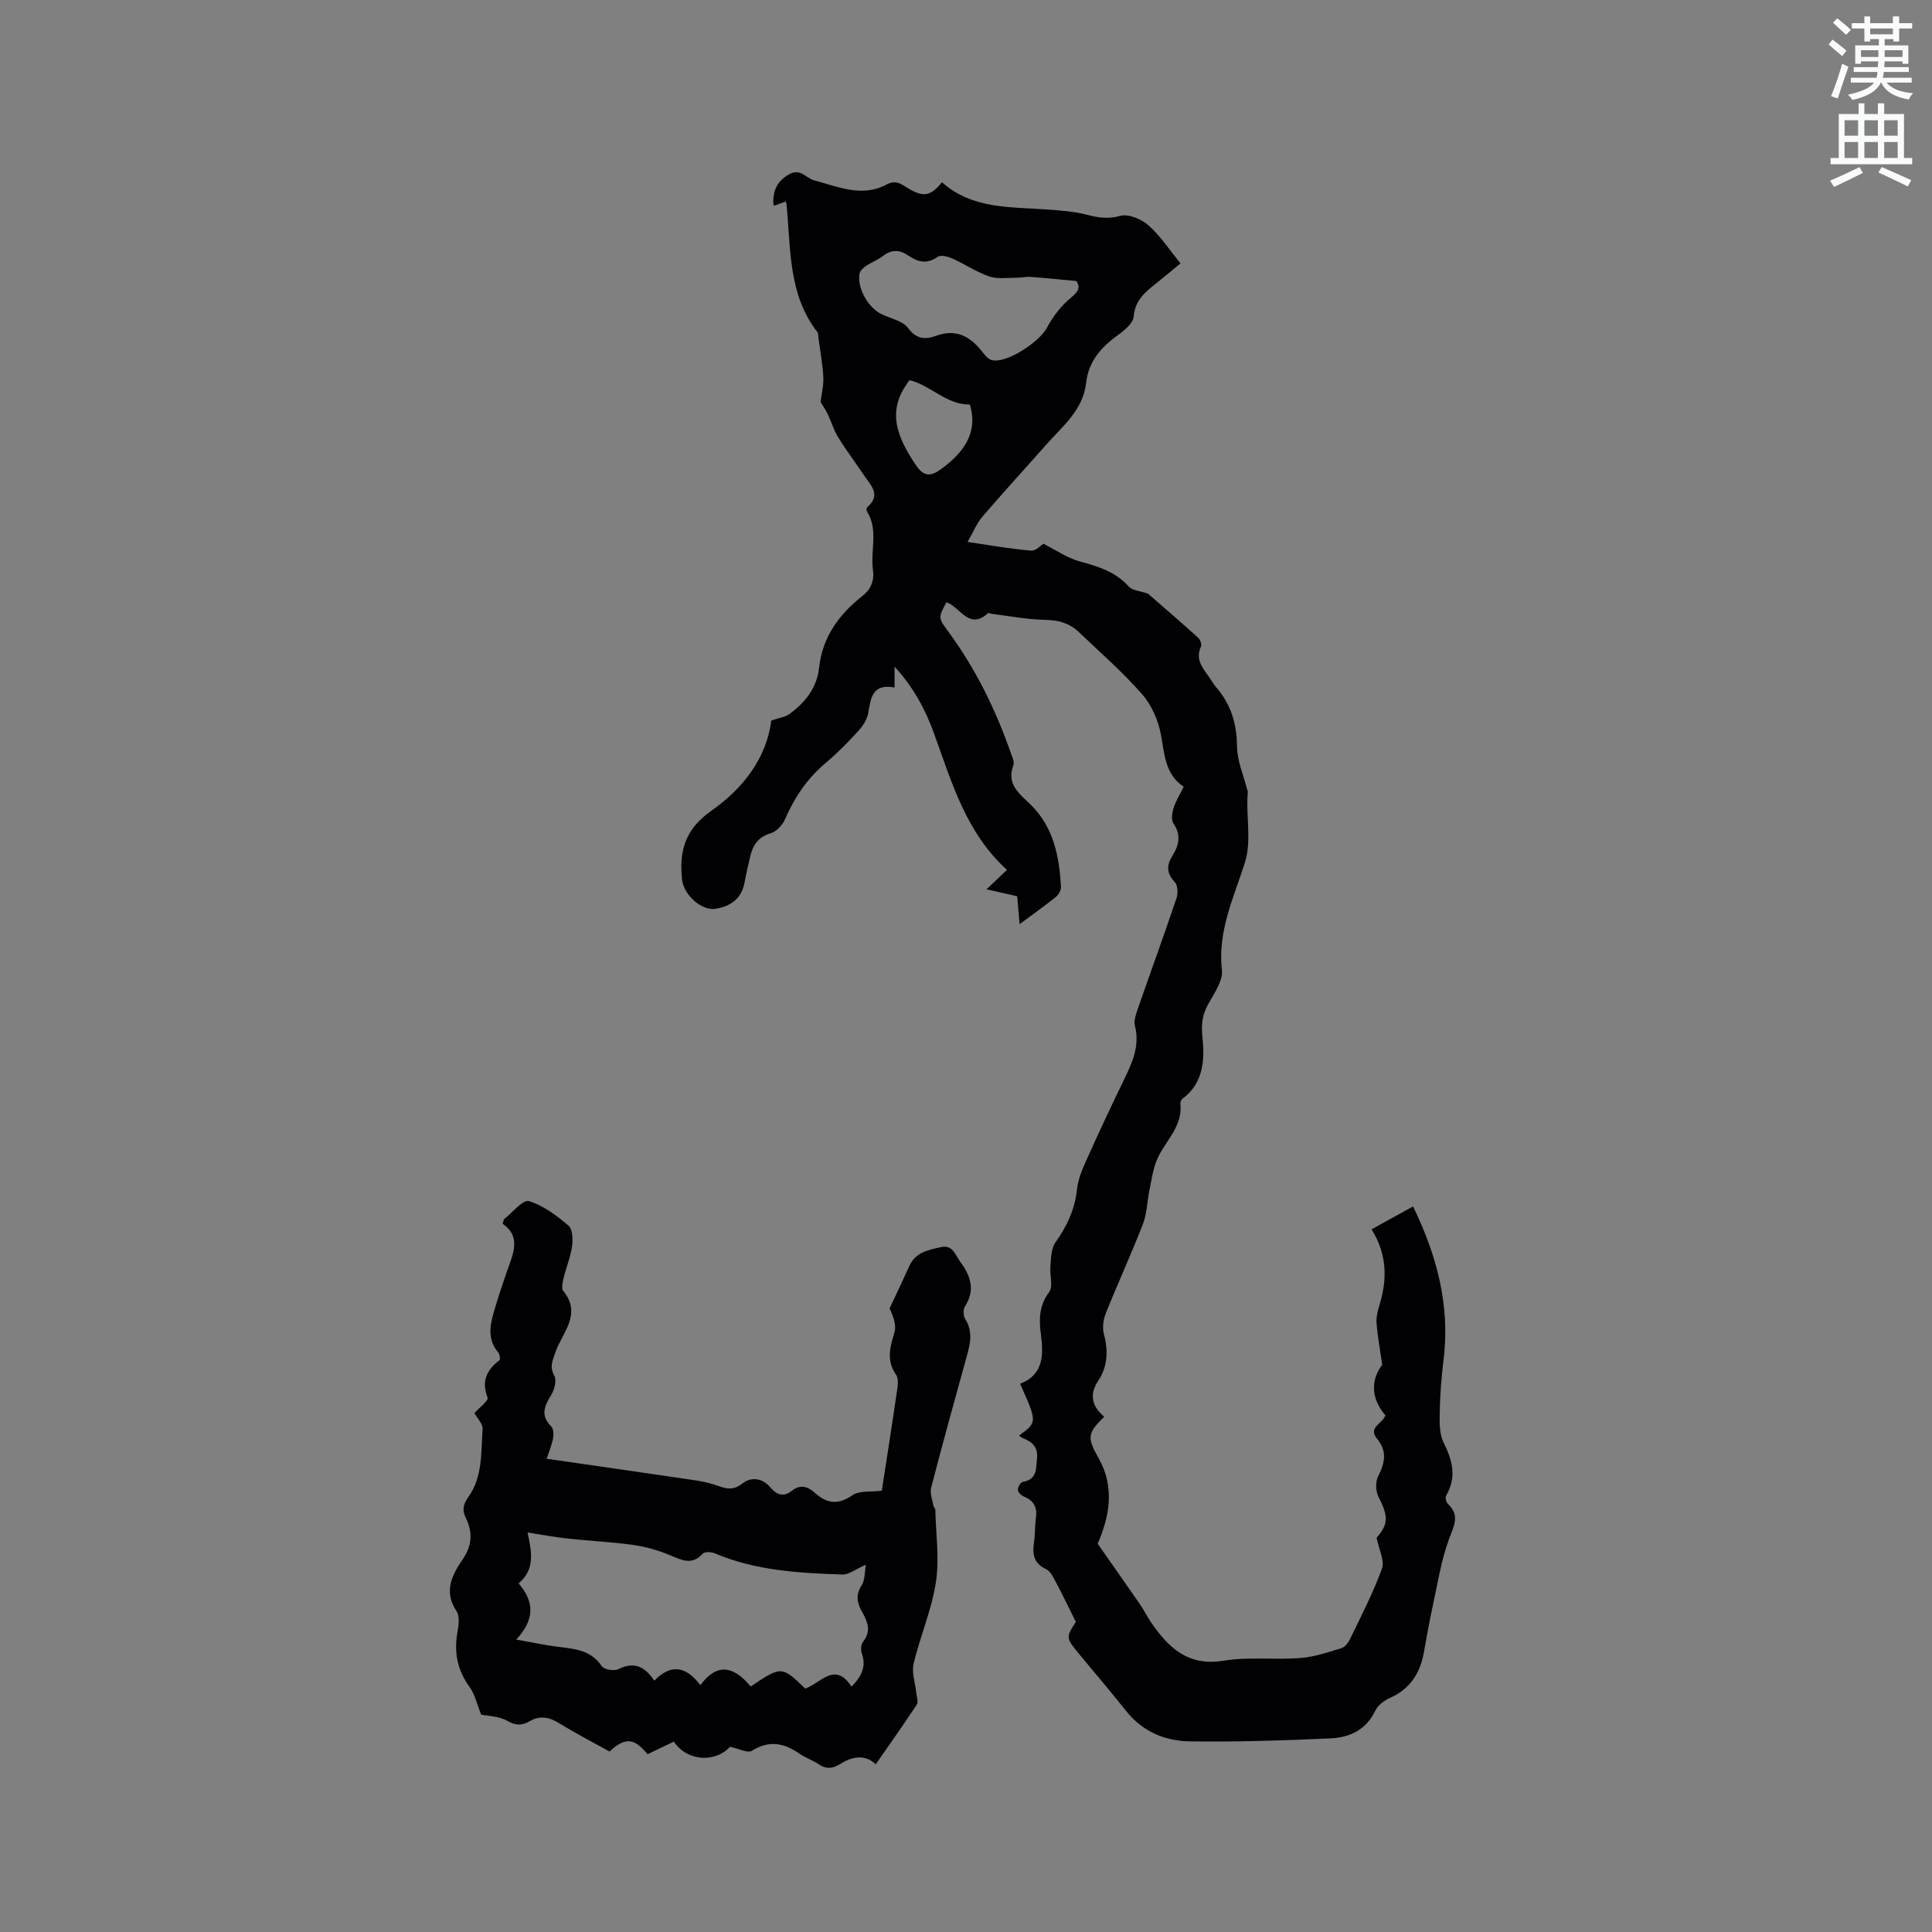 <svg enable-background="new 0 0 400 400" viewBox="0 0 400 400" xmlns="http://www.w3.org/2000/svg"><rect x="0" y="0" width="400" height="400" fill="#808080" stroke="none"/><path d="m378.6 9.2.8-1c.9.7 1.9 1.4 2.9 2.3l-.9 1.1c-1.1-.9-2-1.7-2.8-2.4zm.5 10.7c.9-2.1 1.6-4.3 2.3-6.7.4.2.8.4 1.3.6-.7 2.1-1.5 4.3-2.2 6.6zm.4-15.2.9-.9c1 .8 2 1.6 2.8 2.4l-1 1c-1-.9-1.9-1.8-2.7-2.5zm12.5-1.3h1.2v1.4h2.7v1.1h-2.7v2.7h-1.2v-.5h-1.8v1.3h4.9v3.8h-1.2v-.5h-3.7c0 .4-.1.9-.1 1.2h5.1v1h-5.2c0 .5-.1.9-.2 1.2h6v1h-5.2c1.1 1.3 2.9 2 5.5 2.2-.4.4-.7.8-.9 1.3-2.9-.5-4.8-1.6-5.7-3.5h-.1c-.8 1.7-2.7 2.9-5.9 3.6-.2-.4-.6-.8-.9-1.1 2.8-.6 4.6-1.4 5.4-2.5h-4.8v-1h5.3c.1-.3.2-.7.2-1.2h-4.9v-1h5c0-.4 0-.8.1-1.2h-3.6v.5h-1.2v-3.8h4.9v-1.3h-1.8v.5h-1.2v-2.7h-2.6v-1.1h2.6v-1.4h1.2v1.4h4.7v-1.4zm-6.7 8.4h3.6c0-.4 0-.9 0-1.4h-3.6zm1.9-4.7h4.7v-1.2h-4.7zm6.7 3.3h-3.7v1.4h3.7z" fill="#fafbfc"/><path d="m384.7 21.4h1.3v2.2h2.8v-2.2h1.3v2.2h4.1v9.1h1.7v1.3h-16.9v-1.3h1.7v-9.1h4.1v-2.2zm.3 13.2.7 1.2c-1.8.9-3.8 1.9-6 2.9-.2-.4-.5-.8-.8-1.3 2.4-1 4.4-2 6.1-2.8zm-3.1-6.5h2.8v-3.2h-2.8zm0 4.6h2.8v-3.3h-2.8zm4.1-4.6h2.8v-3.2h-2.8zm0 4.6h2.8v-3.3h-2.8zm3.6 1.9c2.1.9 4.1 1.8 6.1 2.7l-.7 1.3c-2.2-1.1-4.2-2-6.1-2.9zm3.3-9.7h-2.8v3.2h2.8zm-2.8 7.8h2.8v-3.3h-2.8z" fill="#fafbfc"/><g fill="#010104"><path d="m237.69 122.92c3.35 2.92 6.9 5.97 10.37 9.11.43.39.8 1.4.59 1.84-1.16 2.5.19 4.25 1.51 6.07.56.77 1.01 1.63 1.63 2.35 3.04 3.51 4.28 7.49 4.32 12.2.02 3.05 1.38 6.08 2.14 9.13.03.1.12.2.11.29-.49 4.95.88 10.08-.67 14.86-2.33 7.22-5.61 14.08-4.71 22.1.25 2.24-1.64 4.83-2.87 7.09-1.23 2.28-1.44 4.2-1.14 6.97.46 4.32.23 9.33-4.11 12.51-.28.2-.52.72-.48 1.05.55 4.85-3.29 7.83-4.9 11.75-.76 1.87-1.05 3.95-1.46 5.95-.5 2.42-.53 5-1.4 7.26-2.4 6.21-5.21 12.27-7.68 18.46-.52 1.3-.74 2.99-.39 4.31.93 3.48.79 6.72-1.21 9.72-1.93 2.9-1.15 5.33 1.28 7.39-3.59 3.46-3.52 4.39-1.16 8.58 3.41 6.05 2.23 12.1-.2 17.7 2.94 4.21 5.9 8.4 8.82 12.63.78 1.13 1.38 2.39 2.15 3.52 3.62 5.3 7.66 9.3 15.11 8.07 5.17-.85 10.59-.14 15.86-.55 2.89-.22 5.75-1.2 8.56-2.06.75-.23 1.44-1.21 1.82-2.01 2.29-4.77 4.75-9.49 6.54-14.45.59-1.64-.63-3.93-1.11-6.39 2.45-2.78 2.47-4.43.41-8.42-.6-1.16-.69-3.12-.11-4.25 1.41-2.77 1.96-5.21-.2-7.81-1.99-2.39 1.15-3.1 1.72-4.87-3.22-3.71-2.85-7.58-.66-10.47-.49-3.47-.98-6.04-1.17-8.63-.09-1.23.24-2.54.61-3.74 1.65-5.36 1.56-10.57-1.65-15.66 3.04-1.68 5.69-3.14 8.6-4.74 4.97 10.26 7.72 20.61 6.3 31.86-.45 3.57-.71 7.18-.78 10.78-.04 2.09-.09 4.46.8 6.24 1.84 3.7 2.76 7.16.53 10.98-.23.39-.01 1.36.34 1.7 2.58 2.41 1.27 4.55.26 7.29-1.66 4.52-2.39 9.39-3.43 14.13-.68 3.1-1.21 6.23-1.78 9.35-.79 4.33-2.86 7.6-7.06 9.44-1.18.52-2.48 1.52-3.01 2.64-1.89 3.98-5.33 5.54-9.24 5.72-9.73.44-19.48.76-29.21.62-5.1-.07-9.74-2.04-13.12-6.28-3.1-3.9-6.33-7.69-9.51-11.53-3.02-3.64-3.02-3.64-.91-6.92-1.49-2.99-2.75-5.66-4.14-8.26-.53-1-1.14-2.26-2.05-2.68-2.7-1.26-2.81-3.32-2.44-5.78.24-1.57.12-3.19.36-4.75.33-2.21-.4-3.66-2.52-4.5-.54-.21-1.21-.93-1.21-1.43-.01-.55.6-1.53 1.06-1.61 2.98-.51 2.67-2.74 2.9-4.86.26-2.37-1.05-3.43-2.94-4.19-.28-.11-.52-.34-.79-.52 3.8-2.75 3.8-2.75.23-10.73 4.91-1.88 4.86-6.02 4.3-10.29-.41-3.12-.36-5.92 1.72-8.7.88-1.18.07-3.55.25-5.35.16-1.67.15-3.65 1.04-4.91 2.38-3.36 4.03-6.84 4.47-10.99.21-2.05 1.07-4.08 1.92-5.99 2.51-5.6 5.11-11.17 7.8-16.69 1.73-3.55 3.32-7.01 2.28-11.18-.3-1.19.31-2.69.75-3.97 2.6-7.5 5.33-14.96 7.86-22.48.33-.99.25-2.67-.38-3.34-1.71-1.8-1.7-3.44-.5-5.37 1.37-2.19 1.9-4.32.24-6.74-.5-.73-.28-2.19.02-3.18.43-1.4 1.24-2.68 2.1-4.43-3.8-2.5-3.96-6.61-4.7-10.72-.54-2.97-1.93-6.17-3.9-8.42-4.04-4.61-8.7-8.67-13.15-12.91-1.92-1.83-4.2-2.45-6.93-2.5-3.74-.07-7.46-.8-11.19-1.26-.21-.03-.52-.23-.6-.15-4.03 3.69-5.82-1.34-8.66-2.22-1.78 3.33-1.66 3.24.5 6.2 5.61 7.66 9.74 16.11 12.86 25.06.28.79.76 1.78.51 2.45-1.5 4.1 1.32 5.93 3.74 8.35 4.61 4.6 5.79 10.67 6.11 16.92.03.68-.52 1.59-1.09 2.05-2.3 1.85-4.71 3.55-7.48 5.61-.21-2.47-.38-4.52-.49-5.78-2.03-.46-3.75-.85-6.35-1.44 1.9-1.8 2.94-2.78 4.24-4.02-8.45-7.63-11.43-18.09-15.1-28.22-1.76-4.86-4.13-9.43-8.18-13.86v4.33c-4.54-.87-4.92 2.06-5.43 5.17-.22 1.34-1.08 2.73-2.02 3.76-2.14 2.35-4.38 4.64-6.81 6.68-3.83 3.21-6.47 7.16-8.45 11.71-.52 1.19-1.77 2.51-2.95 2.86-2.52.73-3.63 2.37-4.19 4.64-.45 1.85-.87 3.71-1.22 5.58-.61 3.3-2.83 4.84-5.88 5.39-3.03.54-6.7-2.91-7.04-5.98-.65-6.03.61-10.48 6.15-14.37 6.43-4.51 11.36-10.84 12.31-18.61 1.52-.53 2.86-.68 3.8-1.37 3.22-2.39 5.65-5.35 6.11-9.58.68-6.27 4.06-10.98 8.88-14.77 1.85-1.45 2.58-3.21 2.26-5.52-.55-4.01 1.18-8.25-1.24-12.08-.13-.2-.08-.73.08-.87 2.93-2.52.7-4.51-.66-6.55-1.77-2.64-3.7-5.18-5.37-7.88-.92-1.49-1.42-3.24-2.17-4.83-.38-.81-.91-1.56-1.48-2.5.17-1.42.65-3.28.57-5.11-.13-2.73-.65-5.45-1.01-8.17-.06-.42-.02-.93-.25-1.23-6.08-7.86-5.45-17.33-6.36-26.43-.01-.1-.05-.21-.13-.58-.82.29-1.61.58-2.49.9-.05-.34-.14-.63-.13-.91.05-2.32.76-4 2.97-5.43 2.62-1.69 3.73.61 5.56 1.09 4.9 1.29 9.89 3.58 14.96.83 1.98-1.07 3.15.04 4.56.87 3.08 1.81 4.56 1.55 6.88-1.33 6.38 5.69 14.4 5.07 22.13 5.67 2.61.2 5.28.38 7.8 1.04 2.38.62 4.44.97 7 .25 1.68-.47 4.38.68 5.85 1.98 2.48 2.2 4.35 5.1 6.61 7.86-1.91 1.57-3.51 2.93-5.15 4.23-2.25 1.78-4.27 3.47-4.55 6.8-.12 1.4-1.97 2.89-3.36 3.89-3.43 2.47-6 5.48-6.47 9.75-.63 5.7-4.83 8.97-8.22 12.81-4.41 4.99-8.92 9.9-13.26 14.96-1.2 1.41-1.92 3.23-3.08 5.23 4.64.68 8.86 1.45 13.13 1.8 1.06.09 2.22-1.22 2.57-1.43 2.63 1.33 4.92 2.94 7.45 3.64 3.83 1.06 7.45 2.11 10.24 5.24.77.83 2.43.91 3.98 1.47zm-14.86-64.74c-3.39-.31-6.41-.63-9.44-.85-1.03-.07-2.08.18-3.11.18-1.84-.01-3.82.3-5.48-.28-2.67-.93-5.08-2.57-7.68-3.73-.9-.4-2.38-.77-3-.32-2.23 1.6-4.15 1.04-6.08-.28-1.8-1.23-3.44-1.27-5.21.09-1.08.83-2.42 1.32-3.56 2.09-.55.37-1.2.97-1.31 1.56-.55 2.95 1.78 7.08 4.55 8.4 1.9.91 4.43 1.4 5.53 2.91 1.76 2.4 3.7 2.33 5.79 1.57 3.94-1.42 6.77-.04 9.23 2.94.66.8 1.38 1.86 2.26 2.09 2.99.81 9.88-3.73 11.46-6.73 1.23-2.33 2.97-4.58 5-6.23 1.67-1.35 1.87-2.25 1.05-3.41zm-22.03 25.58c-4.94.03-8.07-4-12.5-5.05-.11.16-.3.41-.48.67-4.36 6.14-1.81 11.45 1.76 16.86 1.61 2.44 3.07 2.45 5.1 1 4.77-3.42 7.9-7.59 6.12-13.48z"/><path d="m134.07 363.2c-2.8-3.41-4.61-3.56-7.87-.57-3.41-1.89-6.97-3.72-10.36-5.82-2.08-1.28-3.98-1.73-6.18-.45-1.52.89-2.88.94-4.65-.08-1.72-.99-4.02-.99-5.39-1.28-.91-2.25-1.3-4.21-2.37-5.68-2.46-3.39-3.27-6.97-2.59-11.07.26-1.54.6-3.56-.14-4.67-2.73-4.1-.93-7.5 1.28-10.74 1.94-2.86 2.12-5.58.64-8.57-.77-1.54-.58-2.79.52-4.32 3.01-4.19 2.61-9.27 2.96-14.09.08-1.04-1.08-2.17-1.69-3.29.96-1.09 2.96-2.58 2.72-3.22-1.32-3.42-.18-5.69 2.45-7.72.22-.17.06-1.27-.26-1.64-2.24-2.63-1.72-5.53-.88-8.42.83-2.84 1.76-5.66 2.74-8.45 1.23-3.53 2.97-7.06-.93-9.75.2-.63.2-.9.34-1 1.71-1.34 3.86-4.06 5.09-3.69 2.99.89 5.75 2.99 8.2 5.07.87.74.93 2.89.73 4.31-.3 2.18-1.19 4.27-1.71 6.43-.22.91-.55 2.24-.1 2.79 3.96 4.84-.27 8.67-1.63 12.71-.6 1.78-1.26 2.95-.22 4.85.52.94.03 2.86-.64 3.95-1.38 2.28-2.33 4.24-.01 6.52.49.48.54 1.71.38 2.51-.31 1.53-.93 2.99-1.32 4.2 10.37 1.5 20.56 2.95 30.74 4.46 1.56.23 3.14.57 4.62 1.11 1.85.67 3.31 1.02 5.18-.46 1.7-1.35 4.06-1.19 5.69.73 1.36 1.6 2.72 2.22 4.58.76 1.71-1.34 3.24-.89 4.79.51 2.39 2.16 4.75 2.51 7.7.44 1.43-1.01 3.83-.64 6.09-.93 1-6.53 2.14-13.74 3.19-20.97.15-1.01.26-2.33-.25-3.07-2.03-2.92-1.25-5.68-.33-8.71.46-1.52-.23-3.39-1-4.98 1.37-2.94 2.76-5.87 4.1-8.82 1.28-2.82 3.89-3.3 6.51-3.88 2.5-.55 2.95 1.58 3.95 2.92 2.14 2.88 3.3 5.88 1.04 9.35-.41.62-.34 1.97.07 2.63 1.53 2.43 1.1 4.82.4 7.34-2.54 9.18-5.08 18.36-7.47 27.58-.29 1.12.26 2.47.47 3.71.05.3.4.56.4.85.11 5.03.87 10.16.11 15.06-.88 5.7-3.26 11.15-4.61 16.8-.44 1.84.35 3.97.55 5.98.09.85.48 1.94.1 2.51-2.76 4.19-5.67 8.28-8.5 12.35-1.96-1.99-4.65-1.79-7.24-.13-1.64 1.05-2.98 1.19-4.6.08-1.22-.83-2.69-1.29-3.9-2.13-3.2-2.24-6.29-2.89-9.88-.63-.87.55-2.71-.45-4.55-.83-2.84 3.23-8.8 3.18-11.61-1.07-1.7.81-3.47 1.66-5.45 2.62zm45.21-39.24c-2.22.96-3.56 2.07-4.86 2.03-9-.3-17.99-.8-26.46-4.4-.71-.3-2.08-.35-2.47.08-2.25 2.49-4.37 1.31-6.79.31-2.41-1-5-1.75-7.58-2.11-4.5-.64-9.07-.83-13.59-1.33-2.67-.29-5.31-.79-8.3-1.25.83 3.95 1.63 7.59-1.86 10.54 3.14 3.62 3.53 7.33-.49 11.62 3.24.58 5.55 1.07 7.89 1.4 3.64.51 7.39.49 9.83 4.12.47.7 2.56 1.05 3.43.61 3.22-1.63 5.45-.57 7.44 2.39 3.38-3.51 6.53-3.08 9.53.93 3.81-5.16 7.34-3.44 10.42.27 6.4-4.27 6.4-4.27 11.31.44 3.19-1.17 6.18-5.69 9.56-.41 2.14-2.15 3.1-4.2 2.14-6.9-.25-.7-.16-1.87.27-2.41 1.86-2.3.8-4.34-.33-6.38-1-1.81-1.19-3.41.04-5.3.67-1.06.57-2.6.87-4.25z"/></g></svg>